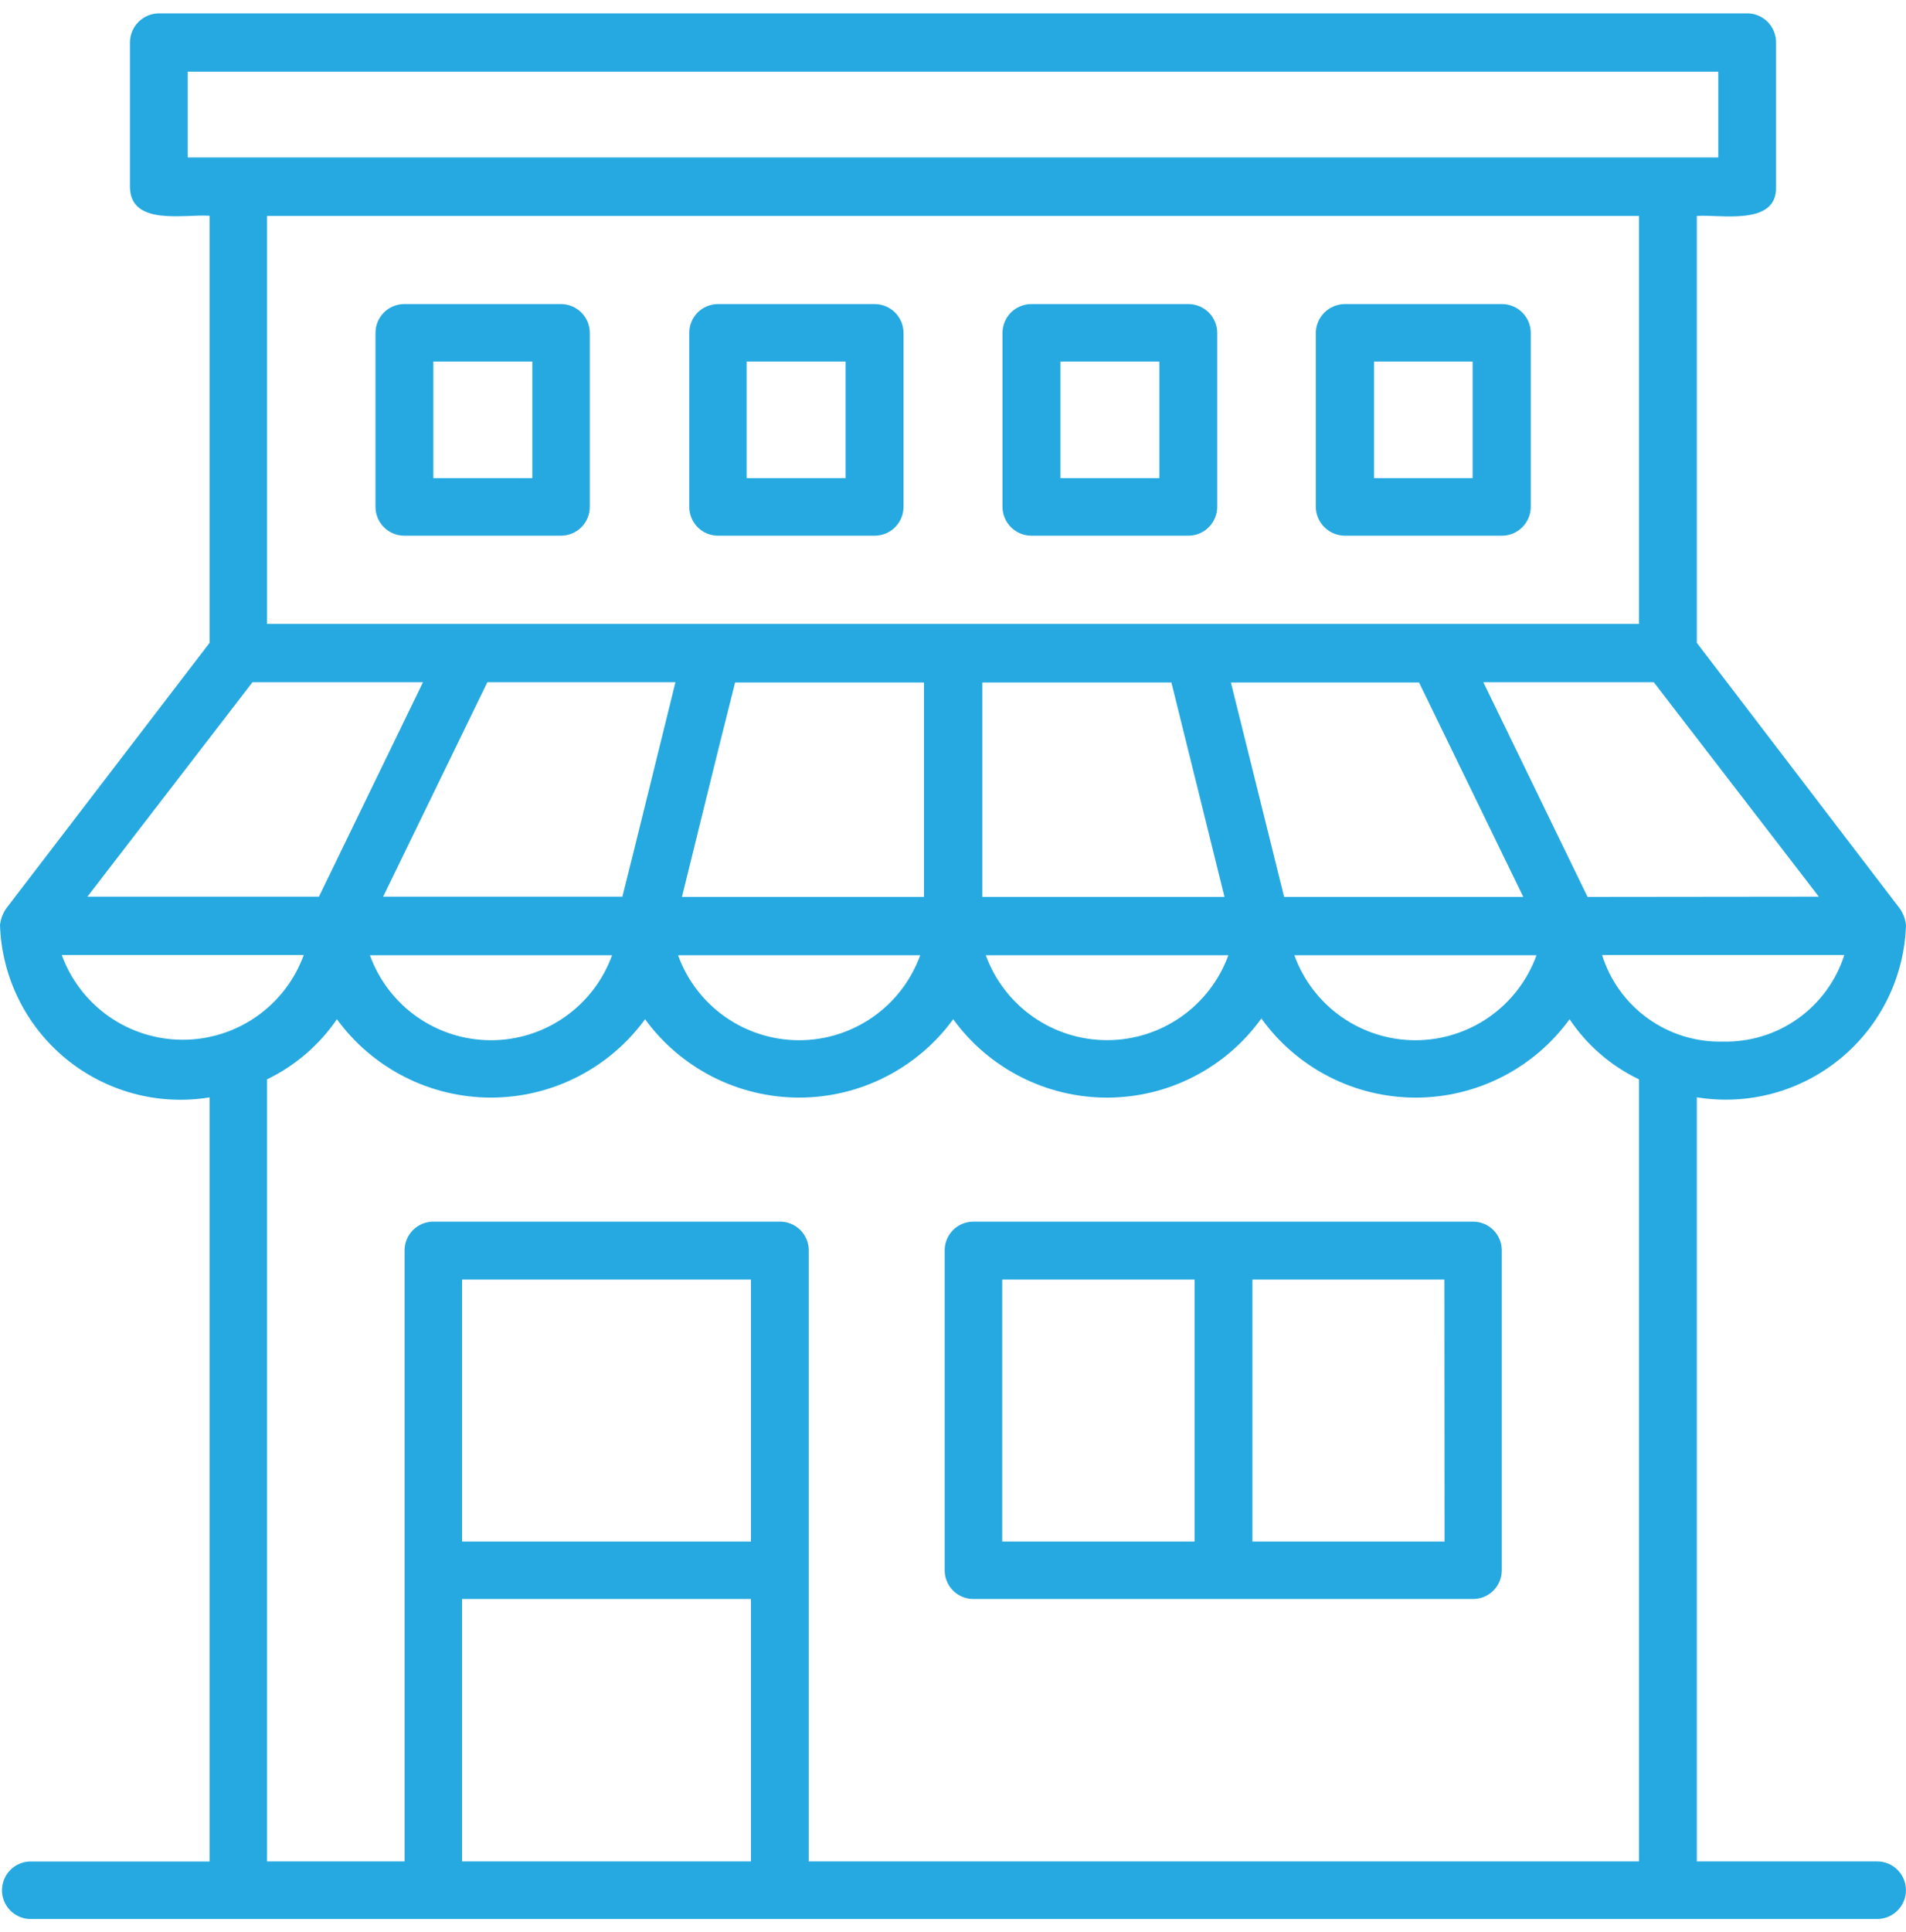 <svg width="75" height="76" viewBox="0 0 75 76" fill="none" xmlns="http://www.w3.org/2000/svg">
<g clip-path="url(#clip0_609_659)">
<path d="M57.964 48.05H38.302C38.005 48.05 37.72 48.166 37.508 48.374C37.297 48.583 37.176 48.866 37.173 49.163V61.779C37.176 62.076 37.297 62.36 37.508 62.568C37.72 62.776 38.005 62.893 38.302 62.892H57.964C58.261 62.893 58.546 62.776 58.757 62.568C58.969 62.36 59.089 62.076 59.093 61.779V49.163C59.089 48.866 58.969 48.583 58.757 48.374C58.546 48.166 58.261 48.05 57.964 48.05ZM47.007 60.634H39.437V50.328H47.007V60.634ZM56.842 60.634H49.282V50.328H56.835L56.842 60.634ZM73.878 73.214H66.769V43.16C67.765 43.322 68.784 43.27 69.759 43.008C70.733 42.745 71.64 42.277 72.419 41.636C73.198 40.994 73.832 40.194 74.277 39.288C74.722 38.382 74.968 37.392 75 36.383C74.975 36.154 74.894 35.935 74.764 35.746L66.769 25.284V8.494C67.659 8.421 69.937 8.915 69.887 7.345V1.671C69.888 1.519 69.858 1.368 69.8 1.228C69.742 1.088 69.657 0.961 69.549 0.854C69.441 0.747 69.312 0.663 69.172 0.607C69.031 0.55 68.88 0.522 68.728 0.525H6.259C5.955 0.526 5.664 0.647 5.45 0.862C5.235 1.076 5.114 1.367 5.113 1.671V7.338C5.113 8.912 7.275 8.414 8.247 8.487V25.284L0.236 35.742C0.108 35.934 0.027 36.154 0 36.383C0.033 37.393 0.281 38.384 0.728 39.291C1.174 40.197 1.809 40.998 2.589 41.64C3.37 42.281 4.278 42.749 5.254 43.012C6.23 43.275 7.25 43.326 8.247 43.163V73.218H1.149C0.86 73.233 0.587 73.359 0.388 73.57C0.189 73.78 0.078 74.058 0.078 74.348C0.078 74.638 0.189 74.916 0.388 75.127C0.587 75.337 0.86 75.463 1.149 75.479H73.861C74.162 75.48 74.45 75.362 74.663 75.15C74.876 74.939 74.997 74.652 74.998 74.351C75 74.051 74.882 73.763 74.67 73.549C74.459 73.336 74.171 73.216 73.871 73.214H73.878ZM67.799 40.968C66.743 40.995 65.708 40.677 64.849 40.062C63.99 39.447 63.356 38.57 63.041 37.562H72.573C72.252 38.569 71.613 39.446 70.752 40.06C69.892 40.674 68.856 40.992 67.799 40.968ZM10.508 24.54V8.494H64.492V24.54H10.508ZM19.177 26.834H26.578C26.143 28.601 24.918 33.578 24.49 35.268H15.077L19.177 26.834ZM28.282 29.411L28.926 26.844H36.359V35.278H26.834L28.282 29.411ZM38.654 26.844H46.094L48.183 35.278H38.654V26.844ZM50.53 35.278L48.435 26.844H55.839L59.94 35.278H50.53ZM24.085 37.572C23.73 38.551 23.083 39.398 22.23 39.996C21.378 40.594 20.362 40.915 19.32 40.915C18.279 40.915 17.263 40.594 16.41 39.996C15.557 39.398 14.91 38.551 14.556 37.572H24.085ZM36.21 37.572C35.856 38.551 35.208 39.398 34.356 39.996C33.503 40.594 32.487 40.915 31.446 40.915C30.404 40.915 29.388 40.594 28.535 39.996C27.683 39.398 27.035 38.551 26.681 37.572H36.21ZM48.336 37.572C47.979 38.551 47.329 39.397 46.475 39.994C45.622 40.592 44.605 40.912 43.563 40.912C42.521 40.912 41.504 40.592 40.65 39.994C39.796 39.397 39.147 38.551 38.79 37.572H48.336ZM60.461 37.572C60.107 38.551 59.459 39.398 58.607 39.996C57.754 40.594 56.738 40.915 55.696 40.915C54.655 40.915 53.639 40.594 52.786 39.996C51.934 39.398 51.286 38.551 50.932 37.572H60.461ZM62.47 35.278L58.369 26.834H65.076L71.57 35.268L62.47 35.278ZM7.387 6.193V2.819H67.613V6.193H7.387ZM9.934 26.834H16.644L12.55 35.268H3.44L9.934 26.834ZM2.43 37.562H11.953C11.597 38.539 10.95 39.383 10.098 39.98C9.246 40.576 8.231 40.896 7.192 40.896C6.152 40.896 5.137 40.576 4.285 39.98C3.434 39.383 2.786 38.539 2.43 37.562ZM29.55 73.214H18.181V62.892H29.55V73.214ZM29.55 60.634H18.181V50.328H29.55V60.634ZM31.824 73.214V49.163C31.82 48.866 31.699 48.583 31.488 48.375C31.276 48.167 30.992 48.05 30.695 48.05H17.052C16.755 48.05 16.47 48.166 16.258 48.374C16.046 48.582 15.925 48.866 15.92 49.163V73.214H10.508V42.453C11.616 41.918 12.564 41.103 13.258 40.089C13.954 41.044 14.866 41.82 15.92 42.356C16.973 42.892 18.138 43.171 19.32 43.171C20.502 43.171 21.667 42.892 22.721 42.356C23.774 41.82 24.686 41.044 25.383 40.089C26.079 41.044 26.991 41.82 28.045 42.356C29.099 42.892 30.264 43.171 31.446 43.171C32.627 43.171 33.793 42.892 34.846 42.356C35.9 41.82 36.812 41.044 37.508 40.089C38.204 41.046 39.117 41.825 40.172 42.361C41.228 42.897 42.395 43.175 43.579 43.172C44.762 43.169 45.928 42.886 46.981 42.344C48.034 41.803 48.943 41.02 49.634 40.059C50.325 41.02 51.234 41.803 52.287 42.344C53.34 42.886 54.507 43.169 55.69 43.172C56.874 43.175 58.042 42.897 59.097 42.361C60.153 41.825 61.066 41.046 61.762 40.089C62.443 41.107 63.386 41.924 64.492 42.453V73.214H31.824ZM23.208 19.922V13.109C23.21 12.959 23.182 12.81 23.126 12.671C23.07 12.533 22.988 12.406 22.883 12.3C22.778 12.193 22.653 12.108 22.515 12.049C22.377 11.991 22.229 11.961 22.079 11.96H15.907C15.757 11.96 15.608 11.99 15.47 12.048C15.332 12.105 15.206 12.19 15.101 12.297C14.995 12.404 14.912 12.531 14.856 12.67C14.8 12.81 14.773 12.959 14.775 13.109V19.922C14.773 20.072 14.801 20.221 14.857 20.36C14.913 20.499 14.996 20.625 15.102 20.732C15.207 20.839 15.332 20.924 15.47 20.982C15.609 21.04 15.757 21.07 15.907 21.07H22.079C22.229 21.07 22.377 21.039 22.515 20.981C22.653 20.923 22.778 20.838 22.883 20.731C22.988 20.624 23.07 20.498 23.126 20.359C23.182 20.22 23.21 20.071 23.208 19.922ZM20.947 18.806H17.052V14.221H20.947V18.806ZM28.252 21.07H34.424C34.574 21.07 34.722 21.039 34.859 20.981C34.997 20.923 35.122 20.838 35.227 20.731C35.332 20.624 35.415 20.498 35.471 20.359C35.527 20.22 35.554 20.071 35.553 19.922V13.109C35.554 12.959 35.527 12.81 35.471 12.671C35.415 12.533 35.332 12.406 35.227 12.3C35.122 12.193 34.997 12.108 34.859 12.049C34.722 11.991 34.574 11.961 34.424 11.96H28.252C28.102 11.96 27.953 11.99 27.815 12.048C27.677 12.106 27.551 12.191 27.446 12.297C27.341 12.404 27.258 12.531 27.203 12.671C27.147 12.81 27.12 12.959 27.123 13.109V19.922C27.12 20.072 27.148 20.22 27.204 20.359C27.259 20.498 27.342 20.625 27.447 20.732C27.552 20.839 27.677 20.924 27.816 20.982C27.953 21.04 28.102 21.07 28.252 21.07ZM29.381 14.221H33.275V18.806H29.381V14.221ZM40.596 21.07H46.748C46.9 21.072 47.05 21.043 47.19 20.986C47.33 20.928 47.457 20.844 47.564 20.737C47.671 20.63 47.755 20.503 47.812 20.363C47.87 20.223 47.898 20.073 47.897 19.922V13.109C47.899 12.957 47.87 12.807 47.813 12.667C47.756 12.527 47.672 12.399 47.565 12.292C47.458 12.185 47.33 12.101 47.19 12.044C47.05 11.987 46.9 11.958 46.748 11.96H40.596C40.445 11.958 40.295 11.987 40.154 12.044C40.014 12.101 39.887 12.185 39.78 12.292C39.673 12.399 39.588 12.527 39.531 12.667C39.474 12.807 39.446 12.957 39.447 13.109V19.922C39.446 20.073 39.475 20.223 39.532 20.363C39.589 20.503 39.674 20.63 39.781 20.737C39.888 20.844 40.015 20.928 40.155 20.986C40.295 21.043 40.445 21.072 40.596 21.07ZM41.725 14.221H45.62V18.806H41.725V14.221ZM52.921 21.07H59.1C59.25 21.07 59.398 21.04 59.537 20.982C59.675 20.924 59.801 20.839 59.906 20.732C60.012 20.625 60.095 20.499 60.152 20.36C60.208 20.221 60.236 20.072 60.235 19.922V13.109C60.237 12.958 60.209 12.809 60.153 12.67C60.096 12.531 60.013 12.404 59.907 12.297C59.802 12.19 59.676 12.105 59.537 12.047C59.399 11.99 59.25 11.96 59.1 11.96H52.921C52.617 11.961 52.325 12.082 52.111 12.297C51.896 12.513 51.775 12.805 51.775 13.109V19.922C51.776 20.226 51.897 20.517 52.111 20.732C52.326 20.947 52.617 21.069 52.921 21.07ZM54.069 14.221H57.947V18.806H54.069V14.221Z" fill="#26A9E0"/>
</g>
<defs>
<clipPath id="clip0_609_659">
<rect width="75" height="75" fill="white" transform="translate(0 0.5)"/>
</clipPath>
</defs>
</svg>
